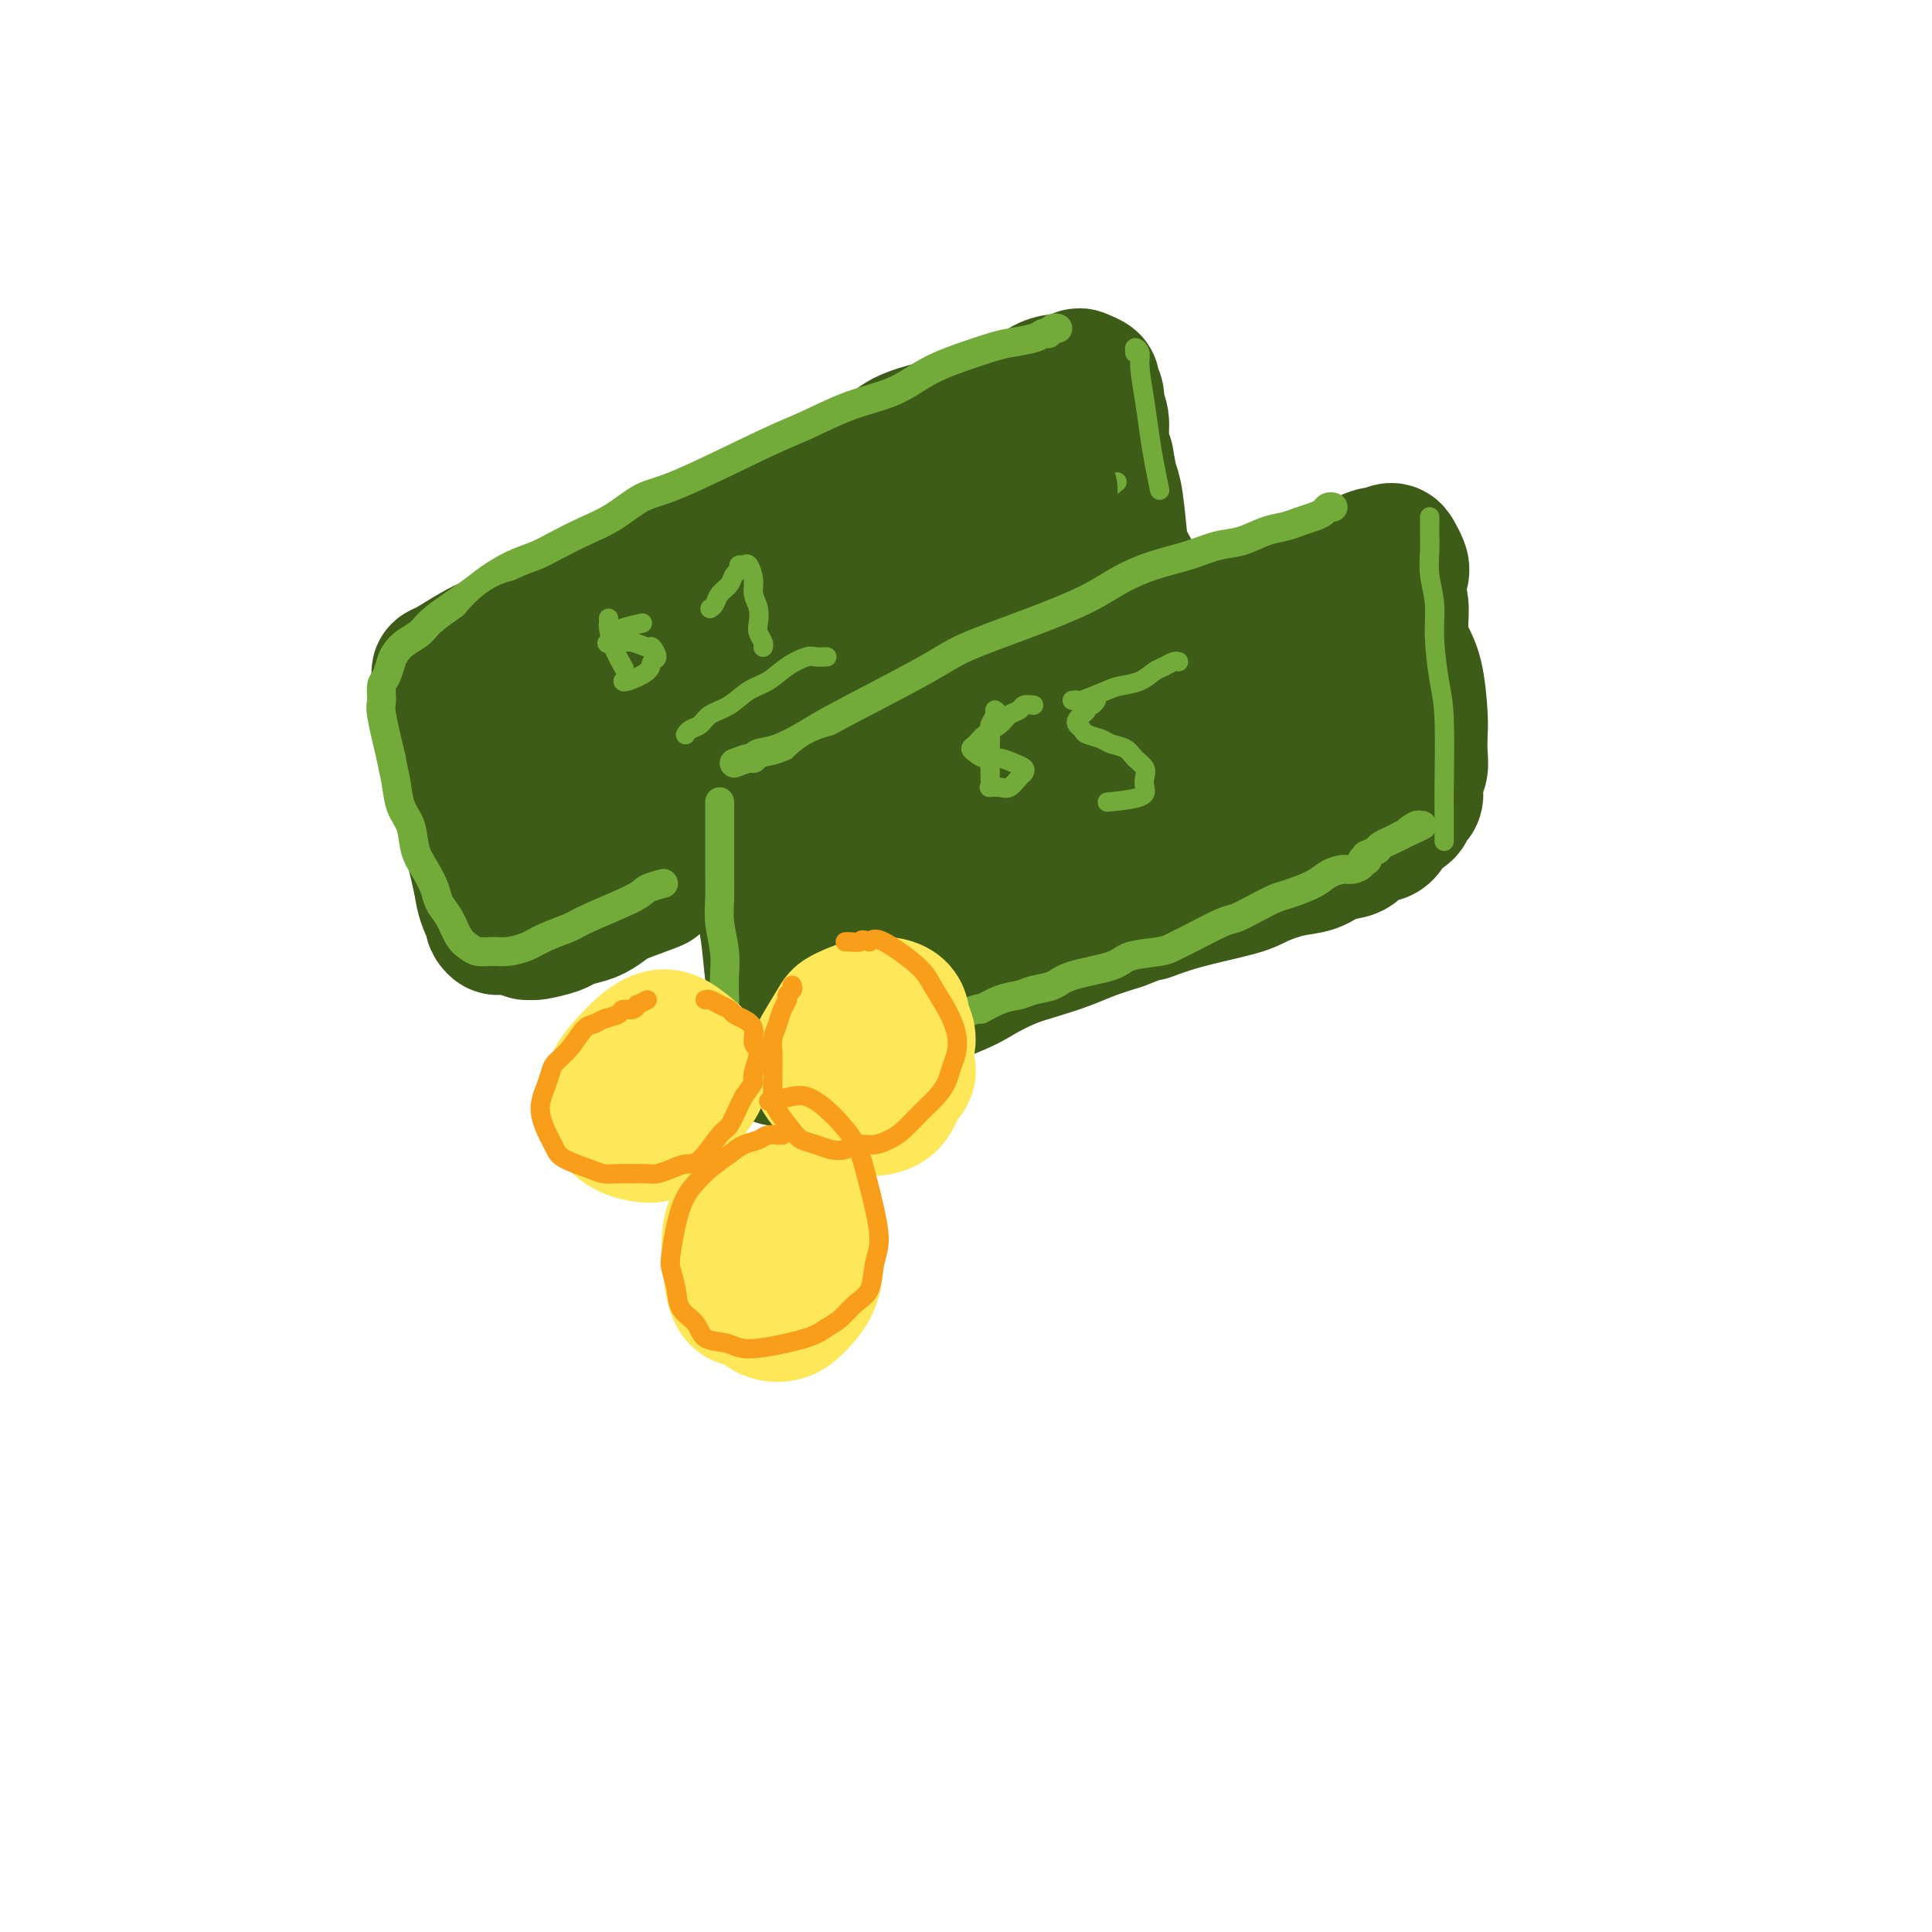 <svg viewBox='0 0 400 400' version='1.1' xmlns='http://www.w3.org/2000/svg' xmlns:xlink='http://www.w3.org/1999/xlink'><g fill='none' stroke='#3D5C18' stroke-width='28' stroke-linecap='round' stroke-linejoin='round'><path d='M94,147c0.032,0.013 0.064,0.026 0,0c-0.064,-0.026 -0.225,-0.092 0,0c0.225,0.092 0.834,0.340 1,1c0.166,0.660 -0.112,1.732 0,3c0.112,1.268 0.612,2.734 1,4c0.388,1.266 0.664,2.334 1,4c0.336,1.666 0.734,3.931 1,6c0.266,2.069 0.401,3.942 1,6c0.599,2.058 1.663,4.302 2,6c0.337,1.698 -0.052,2.852 0,5c0.052,2.148 0.546,5.290 1,7c0.454,1.710 0.869,1.986 1,2c0.131,0.014 -0.020,-0.236 0,0c0.020,0.236 0.212,0.958 0,1c-0.212,0.042 -0.828,-0.595 -1,-1c-0.172,-0.405 0.101,-0.579 0,-1c-0.101,-0.421 -0.576,-1.091 -1,-2c-0.424,-0.909 -0.796,-2.058 -1,-3c-0.204,-0.942 -0.240,-1.677 -1,-5c-0.760,-3.323 -2.245,-9.235 -3,-13c-0.755,-3.765 -0.780,-5.383 -1,-7c-0.220,-1.617 -0.633,-3.234 -1,-5c-0.367,-1.766 -0.686,-3.681 -1,-5c-0.314,-1.319 -0.621,-2.041 -1,-3c-0.379,-0.959 -0.830,-2.153 -1,-3c-0.170,-0.847 -0.058,-1.347 0,-2c0.058,-0.653 0.063,-1.460 0,-2c-0.063,-0.540 -0.192,-0.815 0,-1c0.192,-0.185 0.706,-0.281 2,-1c1.294,-0.719 3.370,-2.063 5,-3c1.630,-0.937 2.815,-1.469 4,-2'/><path d='M102,133c2.596,-1.437 3.588,-1.529 5,-2c1.412,-0.471 3.246,-1.320 5,-2c1.754,-0.680 3.428,-1.190 5,-2c1.572,-0.810 3.042,-1.921 5,-3c1.958,-1.079 4.406,-2.127 6,-3c1.594,-0.873 2.336,-1.570 5,-3c2.664,-1.430 7.250,-3.593 10,-5c2.750,-1.407 3.664,-2.056 5,-3c1.336,-0.944 3.093,-2.181 5,-3c1.907,-0.819 3.963,-1.220 6,-2c2.037,-0.780 4.053,-1.941 6,-3c1.947,-1.059 3.823,-2.017 6,-3c2.177,-0.983 4.654,-1.992 7,-3c2.346,-1.008 4.559,-2.014 6,-3c1.441,-0.986 2.108,-1.951 5,-3c2.892,-1.049 8.009,-2.182 11,-3c2.991,-0.818 3.855,-1.319 5,-2c1.145,-0.681 2.572,-1.540 4,-2c1.428,-0.460 2.859,-0.519 4,-1c1.141,-0.481 1.992,-1.384 3,-2c1.008,-0.616 2.173,-0.947 3,-1c0.827,-0.053 1.317,0.170 2,0c0.683,-0.170 1.560,-0.733 2,-1c0.440,-0.267 0.442,-0.238 1,0c0.558,0.238 1.670,0.685 2,1c0.330,0.315 -0.123,0.499 0,1c0.123,0.501 0.820,1.319 1,2c0.180,0.681 -0.158,1.224 0,2c0.158,0.776 0.812,1.786 1,3c0.188,1.214 -0.089,2.633 0,4c0.089,1.367 0.545,2.684 1,4'/><path d='M229,95c0.644,3.502 0.754,4.256 1,5c0.246,0.744 0.628,1.476 1,4c0.372,2.524 0.733,6.838 1,9c0.267,2.162 0.439,2.173 1,3c0.561,0.827 1.512,2.471 2,4c0.488,1.529 0.512,2.943 1,4c0.488,1.057 1.438,1.758 2,3c0.562,1.242 0.736,3.024 1,4c0.264,0.976 0.619,1.147 1,2c0.381,0.853 0.790,2.390 1,3c0.210,0.610 0.223,0.295 0,1c-0.223,0.705 -0.681,2.429 -1,3c-0.319,0.571 -0.500,-0.013 -1,0c-0.500,0.013 -1.321,0.622 -2,1c-0.679,0.378 -1.217,0.524 -2,1c-0.783,0.476 -1.810,1.280 -3,2c-1.190,0.720 -2.541,1.355 -4,2c-1.459,0.645 -3.024,1.300 -5,2c-1.976,0.700 -4.361,1.446 -6,2c-1.639,0.554 -2.531,0.916 -6,2c-3.469,1.084 -9.514,2.890 -13,4c-3.486,1.110 -4.412,1.522 -6,2c-1.588,0.478 -3.837,1.020 -6,2c-2.163,0.980 -4.238,2.399 -6,3c-1.762,0.601 -3.210,0.385 -5,1c-1.790,0.615 -3.921,2.063 -6,3c-2.079,0.937 -4.104,1.364 -6,2c-1.896,0.636 -3.663,1.480 -5,2c-1.337,0.520 -2.245,0.717 -5,2c-2.755,1.283 -7.359,3.652 -10,5c-2.641,1.348 -3.321,1.674 -4,2'/><path d='M139,180c-16.282,6.771 -6.487,3.698 -4,3c2.487,-0.698 -2.335,0.979 -5,2c-2.665,1.021 -3.173,1.387 -4,2c-0.827,0.613 -1.973,1.475 -3,2c-1.027,0.525 -1.934,0.715 -3,1c-1.066,0.285 -2.289,0.666 -3,1c-0.711,0.334 -0.908,0.623 -2,1c-1.092,0.377 -3.077,0.844 -4,1c-0.923,0.156 -0.783,0.001 -1,0c-0.217,-0.001 -0.790,0.152 -1,0c-0.210,-0.152 -0.057,-0.609 0,-1c0.057,-0.391 0.019,-0.716 0,-1c-0.019,-0.284 -0.019,-0.528 0,-1c0.019,-0.472 0.058,-1.171 0,-2c-0.058,-0.829 -0.212,-1.789 0,-3c0.212,-1.211 0.789,-2.673 1,-5c0.211,-2.327 0.057,-5.520 0,-8c-0.057,-2.480 -0.018,-4.249 0,-6c0.018,-1.751 0.016,-3.485 0,-5c-0.016,-1.515 -0.047,-2.810 0,-4c0.047,-1.190 0.171,-2.277 0,-3c-0.171,-0.723 -0.636,-1.084 -1,-1c-0.364,0.084 -0.625,0.614 -1,1c-0.375,0.386 -0.862,0.628 -1,1c-0.138,0.372 0.075,0.874 0,1c-0.075,0.126 -0.436,-0.122 0,-1c0.436,-0.878 1.669,-2.384 3,-4c1.331,-1.616 2.759,-3.340 4,-5c1.241,-1.660 2.296,-3.255 4,-5c1.704,-1.745 4.058,-3.642 6,-5c1.942,-1.358 3.471,-2.179 5,-3'/><path d='M129,133c4.559,-3.805 4.957,-2.317 6,-2c1.043,0.317 2.731,-0.536 4,-1c1.269,-0.464 2.118,-0.538 4,-1c1.882,-0.462 4.795,-1.313 7,-2c2.205,-0.687 3.701,-1.212 5,-2c1.299,-0.788 2.399,-1.841 4,-3c1.601,-1.159 3.702,-2.426 6,-4c2.298,-1.574 4.791,-3.457 7,-5c2.209,-1.543 4.132,-2.747 6,-4c1.868,-1.253 3.681,-2.556 6,-4c2.319,-1.444 5.146,-3.028 7,-4c1.854,-0.972 2.736,-1.330 5,-2c2.264,-0.670 5.911,-1.652 8,-2c2.089,-0.348 2.618,-0.063 3,0c0.382,0.063 0.615,-0.097 1,0c0.385,0.097 0.922,0.449 1,1c0.078,0.551 -0.303,1.300 -1,2c-0.697,0.700 -1.710,1.350 -3,2c-1.290,0.650 -2.857,1.298 -4,2c-1.143,0.702 -1.862,1.458 -7,5c-5.138,3.542 -14.696,9.872 -21,14c-6.304,4.128 -9.355,6.056 -13,9c-3.645,2.944 -7.883,6.904 -12,10c-4.117,3.096 -8.114,5.329 -12,8c-3.886,2.671 -7.661,5.780 -11,8c-3.339,2.220 -6.243,3.552 -9,5c-2.757,1.448 -5.366,3.012 -7,4c-1.634,0.988 -2.294,1.399 -3,2c-0.706,0.601 -1.459,1.393 0,0c1.459,-1.393 5.131,-4.969 9,-8c3.869,-3.031 7.934,-5.515 12,-8'/><path d='M127,153c6.115,-4.285 10.901,-6.996 16,-10c5.099,-3.004 10.510,-6.300 16,-9c5.490,-2.700 11.058,-4.804 16,-7c4.942,-2.196 9.259,-4.485 13,-6c3.741,-1.515 6.907,-2.257 10,-3c3.093,-0.743 6.115,-1.486 8,-2c1.885,-0.514 2.635,-0.800 4,-1c1.365,-0.200 3.346,-0.313 4,0c0.654,0.313 -0.020,1.052 -1,2c-0.980,0.948 -2.266,2.106 -4,3c-1.734,0.894 -3.914,1.523 -7,3c-3.086,1.477 -7.077,3.803 -11,6c-3.923,2.197 -7.779,4.267 -12,7c-4.221,2.733 -8.808,6.130 -13,9c-4.192,2.870 -7.990,5.214 -11,7c-3.010,1.786 -5.230,3.013 -7,4c-1.770,0.987 -3.088,1.734 -2,1c1.088,-0.734 4.582,-2.949 10,-6c5.418,-3.051 12.759,-6.936 19,-10c6.241,-3.064 11.380,-5.305 16,-7c4.620,-1.695 8.719,-2.845 12,-4c3.281,-1.155 5.744,-2.315 8,-3c2.256,-0.685 4.304,-0.894 5,-1c0.696,-0.106 0.039,-0.109 0,0c-0.039,0.109 0.541,0.332 -4,3c-4.541,2.668 -14.202,7.782 -20,11c-5.798,3.218 -7.733,4.539 -10,6c-2.267,1.461 -4.865,3.062 -6,4c-1.135,0.938 -0.805,1.214 0,1c0.805,-0.214 2.087,-0.918 4,-2c1.913,-1.082 4.456,-2.541 7,-4'/><path d='M187,145c3.565,-1.624 6.979,-3.183 10,-5c3.021,-1.817 5.650,-3.891 8,-5c2.350,-1.109 4.423,-1.253 6,-2c1.577,-0.747 2.660,-2.097 3,-2c0.340,0.097 -0.062,1.642 -1,3c-0.938,1.358 -2.411,2.531 -3,3c-0.589,0.469 -0.295,0.235 0,0'/><path d='M158,177c-0.000,0.045 -0.001,0.090 0,0c0.001,-0.090 0.003,-0.314 0,0c-0.003,0.314 -0.012,1.166 0,2c0.012,0.834 0.046,1.651 0,3c-0.046,1.349 -0.170,3.232 0,5c0.170,1.768 0.634,3.422 1,6c0.366,2.578 0.634,6.081 1,9c0.366,2.919 0.830,5.255 1,7c0.170,1.745 0.045,2.898 0,4c-0.045,1.102 -0.012,2.151 0,3c0.012,0.849 0.002,1.496 0,2c-0.002,0.504 0.002,0.863 0,1c-0.002,0.137 -0.012,0.052 0,0c0.012,-0.052 0.046,-0.070 0,0c-0.046,0.070 -0.172,0.227 0,0c0.172,-0.227 0.640,-0.837 1,-1c0.360,-0.163 0.611,0.121 1,0c0.389,-0.121 0.917,-0.648 2,-1c1.083,-0.352 2.723,-0.527 4,-1c1.277,-0.473 2.191,-1.242 4,-2c1.809,-0.758 4.513,-1.505 6,-2c1.487,-0.495 1.757,-0.737 5,-2c3.243,-1.263 9.458,-3.546 13,-5c3.542,-1.454 4.409,-2.080 6,-3c1.591,-0.920 3.904,-2.133 6,-3c2.096,-0.867 3.974,-1.387 6,-2c2.026,-0.613 4.199,-1.319 6,-2c1.801,-0.681 3.229,-1.337 5,-2c1.771,-0.663 3.886,-1.331 6,-2'/><path d='M232,191c12.158,-4.705 7.052,-2.469 6,-2c-1.052,0.469 1.951,-0.829 6,-2c4.049,-1.171 9.145,-2.216 12,-3c2.855,-0.784 3.469,-1.308 5,-2c1.531,-0.692 3.981,-1.551 6,-2c2.019,-0.449 3.608,-0.488 5,-1c1.392,-0.512 2.585,-1.497 4,-2c1.415,-0.503 3.050,-0.524 4,-1c0.950,-0.476 1.214,-1.408 2,-2c0.786,-0.592 2.094,-0.845 3,-1c0.906,-0.155 1.409,-0.212 2,-1c0.591,-0.788 1.269,-2.308 2,-3c0.731,-0.692 1.515,-0.556 2,-1c0.485,-0.444 0.670,-1.469 1,-2c0.330,-0.531 0.807,-0.567 1,-1c0.193,-0.433 0.104,-1.264 0,-2c-0.104,-0.736 -0.224,-1.379 0,-2c0.224,-0.621 0.790,-1.222 1,-2c0.210,-0.778 0.064,-1.733 0,-3c-0.064,-1.267 -0.046,-2.848 0,-4c0.046,-1.152 0.119,-1.877 0,-4c-0.119,-2.123 -0.429,-5.646 -1,-8c-0.571,-2.354 -1.403,-3.541 -2,-5c-0.597,-1.459 -0.958,-3.192 -1,-5c-0.042,-1.808 0.234,-3.692 0,-5c-0.234,-1.308 -0.979,-2.040 -1,-3c-0.021,-0.960 0.682,-2.150 1,-3c0.318,-0.850 0.250,-1.362 0,-2c-0.250,-0.638 -0.683,-1.403 -1,-2c-0.317,-0.597 -0.519,-1.028 -1,-1c-0.481,0.028 -1.240,0.514 -2,1'/><path d='M286,115c-1.244,-0.538 -2.355,0.116 -4,1c-1.645,0.884 -3.824,1.999 -6,3c-2.176,1.001 -4.348,1.887 -7,3c-2.652,1.113 -5.785,2.454 -9,4c-3.215,1.546 -6.511,3.298 -10,5c-3.489,1.702 -7.171,3.355 -11,5c-3.829,1.645 -7.804,3.283 -12,5c-4.196,1.717 -8.613,3.514 -12,5c-3.387,1.486 -5.743,2.663 -11,5c-5.257,2.337 -13.416,5.834 -18,8c-4.584,2.166 -5.595,3.000 -7,4c-1.405,1.000 -3.205,2.167 -5,3c-1.795,0.833 -3.584,1.331 -5,2c-1.416,0.669 -2.460,1.510 -3,2c-0.540,0.490 -0.577,0.628 -1,1c-0.423,0.372 -1.232,0.977 -1,1c0.232,0.023 1.505,-0.537 3,-1c1.495,-0.463 3.213,-0.830 6,-2c2.787,-1.170 6.645,-3.143 11,-5c4.355,-1.857 9.207,-3.600 15,-6c5.793,-2.400 12.525,-5.458 19,-8c6.475,-2.542 12.692,-4.567 19,-7c6.308,-2.433 12.706,-5.274 18,-7c5.294,-1.726 9.483,-2.337 13,-3c3.517,-0.663 6.364,-1.376 9,-2c2.636,-0.624 5.063,-1.157 5,-1c-0.063,0.157 -2.616,1.003 -5,2c-2.384,0.997 -4.598,2.143 -8,4c-3.402,1.857 -7.993,4.423 -13,7c-5.007,2.577 -10.431,5.165 -16,8c-5.569,2.835 -11.285,5.918 -17,9'/><path d='M223,160c-11.737,6.214 -11.578,6.748 -15,9c-3.422,2.252 -10.424,6.220 -15,9c-4.576,2.780 -6.726,4.371 -10,6c-3.274,1.629 -7.671,3.295 -9,3c-1.329,-0.295 0.409,-2.549 3,-5c2.591,-2.451 6.033,-5.097 11,-8c4.967,-2.903 11.457,-6.063 18,-9c6.543,-2.937 13.138,-5.652 20,-8c6.862,-2.348 13.989,-4.328 20,-6c6.011,-1.672 10.904,-3.036 15,-4c4.096,-0.964 7.394,-1.528 10,-2c2.606,-0.472 4.521,-0.854 6,-1c1.479,-0.146 2.521,-0.058 1,1c-1.521,1.058 -5.605,3.086 -10,5c-4.395,1.914 -9.099,3.714 -15,6c-5.901,2.286 -12.997,5.057 -20,8c-7.003,2.943 -13.912,6.058 -20,9c-6.088,2.942 -11.356,5.710 -16,8c-4.644,2.290 -8.664,4.101 -11,5c-2.336,0.899 -2.987,0.888 -4,1c-1.013,0.112 -2.388,0.349 4,-2c6.388,-2.349 20.539,-7.284 30,-10c9.461,-2.716 14.230,-3.215 20,-4c5.770,-0.785 12.539,-1.858 18,-3c5.461,-1.142 9.614,-2.353 13,-3c3.386,-0.647 6.006,-0.729 8,-1c1.994,-0.271 3.363,-0.730 4,-1c0.637,-0.270 0.542,-0.351 0,0c-0.542,0.351 -1.530,1.133 -4,2c-2.470,0.867 -6.420,1.819 -11,3c-4.580,1.181 -9.790,2.590 -15,4'/><path d='M249,172c-10.903,3.111 -23.159,6.389 -30,8c-6.841,1.611 -8.266,1.556 -10,2c-1.734,0.444 -3.777,1.387 -5,2c-1.223,0.613 -1.627,0.896 -1,1c0.627,0.104 2.284,0.028 5,0c2.716,-0.028 6.490,-0.008 8,0c1.510,0.008 0.755,0.004 0,0'/></g>
<g fill='none' stroke='#73AB3A' stroke-width='6' stroke-linecap='round' stroke-linejoin='round'><path d='M149,166c-0.001,1.130 -0.001,2.260 0,4c0.001,1.740 0.004,4.089 0,6c-0.004,1.911 -0.015,3.385 0,5c0.015,1.615 0.057,3.370 0,5c-0.057,1.630 -0.211,3.134 0,5c0.211,1.866 0.788,4.093 1,6c0.212,1.907 0.061,3.495 0,5c-0.061,1.505 -0.032,2.926 0,4c0.032,1.074 0.065,1.802 0,3c-0.065,1.198 -0.229,2.865 0,4c0.229,1.135 0.849,1.739 1,3c0.151,1.261 -0.168,3.179 0,4c0.168,0.821 0.823,0.546 1,1c0.177,0.454 -0.122,1.638 0,2c0.122,0.362 0.666,-0.099 1,0c0.334,0.099 0.458,0.759 1,1c0.542,0.241 1.503,0.062 2,0c0.497,-0.062 0.531,-0.006 1,0c0.469,0.006 1.374,-0.039 2,0c0.626,0.039 0.971,0.161 2,0c1.029,-0.161 2.740,-0.605 4,-1c1.260,-0.395 2.069,-0.740 3,-1c0.931,-0.260 1.984,-0.436 3,-1c1.016,-0.564 1.994,-1.517 3,-2c1.006,-0.483 2.041,-0.496 3,-1c0.959,-0.504 1.843,-1.500 3,-2c1.157,-0.500 2.589,-0.505 4,-1c1.411,-0.495 2.803,-1.479 4,-2c1.197,-0.521 2.199,-0.577 4,-1c1.801,-0.423 4.400,-1.211 7,-2'/><path d='M199,210c5.979,-2.129 3.927,-0.951 4,-1c0.073,-0.049 2.272,-1.326 4,-2c1.728,-0.674 2.984,-0.747 4,-1c1.016,-0.253 1.791,-0.687 3,-1c1.209,-0.313 2.852,-0.504 4,-1c1.148,-0.496 1.801,-1.298 4,-2c2.199,-0.702 5.944,-1.303 8,-2c2.056,-0.697 2.424,-1.490 4,-2c1.576,-0.510 4.360,-0.738 6,-1c1.640,-0.262 2.136,-0.559 3,-1c0.864,-0.441 2.097,-1.025 4,-2c1.903,-0.975 4.474,-2.340 6,-3c1.526,-0.660 2.005,-0.613 3,-1c0.995,-0.387 2.506,-1.206 4,-2c1.494,-0.794 2.970,-1.562 4,-2c1.030,-0.438 1.612,-0.548 3,-1c1.388,-0.452 3.581,-1.248 5,-2c1.419,-0.752 2.064,-1.459 3,-2c0.936,-0.541 2.164,-0.916 3,-1c0.836,-0.084 1.282,0.122 2,0c0.718,-0.122 1.710,-0.573 2,-1c0.290,-0.427 -0.120,-0.831 0,-1c0.120,-0.169 0.772,-0.102 1,0c0.228,0.102 0.032,0.238 0,0c-0.032,-0.238 0.099,-0.851 0,-1c-0.099,-0.149 -0.427,0.167 0,0c0.427,-0.167 1.609,-0.818 2,-1c0.391,-0.182 -0.009,0.106 0,0c0.009,-0.106 0.425,-0.605 1,-1c0.575,-0.395 1.307,-0.684 2,-1c0.693,-0.316 1.346,-0.658 2,-1'/><path d='M290,173c7.678,-3.724 3.374,-1.534 2,-1c-1.374,0.534 0.181,-0.589 1,-1c0.819,-0.411 0.900,-0.110 1,0c0.100,0.110 0.219,0.030 0,0c-0.219,-0.030 -0.777,-0.008 -1,0c-0.223,0.008 -0.112,0.004 0,0'/><path d='M152,158c1.164,-0.450 2.328,-0.901 3,-1c0.672,-0.099 0.853,0.152 1,0c0.147,-0.152 0.261,-0.708 1,-1c0.739,-0.292 2.101,-0.320 4,-1c1.899,-0.680 4.333,-2.011 6,-3c1.667,-0.989 2.566,-1.636 7,-4c4.434,-2.364 12.403,-6.446 17,-9c4.597,-2.554 5.823,-3.580 9,-5c3.177,-1.420 8.305,-3.234 13,-5c4.695,-1.766 8.958,-3.485 12,-5c3.042,-1.515 4.865,-2.824 7,-4c2.135,-1.176 4.584,-2.217 7,-3c2.416,-0.783 4.800,-1.309 7,-2c2.200,-0.691 4.216,-1.547 6,-2c1.784,-0.453 3.335,-0.503 5,-1c1.665,-0.497 3.444,-1.442 5,-2c1.556,-0.558 2.889,-0.728 4,-1c1.111,-0.272 2.000,-0.647 3,-1c1.000,-0.353 2.110,-0.683 3,-1c0.890,-0.317 1.558,-0.621 2,-1c0.442,-0.379 0.657,-0.833 1,-1c0.343,-0.167 0.812,-0.048 1,0c0.188,0.048 0.094,0.024 0,0'/><path d='M219,68c-0.303,-0.112 -0.606,-0.223 -1,0c-0.394,0.223 -0.878,0.781 -1,1c-0.122,0.219 0.118,0.099 0,0c-0.118,-0.099 -0.595,-0.179 -1,0c-0.405,0.179 -0.739,0.616 -2,1c-1.261,0.384 -3.450,0.715 -5,1c-1.550,0.285 -2.462,0.525 -4,1c-1.538,0.475 -3.701,1.184 -6,2c-2.299,0.816 -4.732,1.739 -7,3c-2.268,1.261 -4.370,2.860 -7,4c-2.630,1.140 -5.787,1.823 -9,3c-3.213,1.177 -6.483,2.850 -9,4c-2.517,1.150 -4.282,1.777 -9,4c-4.718,2.223 -12.390,6.041 -17,8c-4.610,1.959 -6.157,2.058 -8,3c-1.843,0.942 -3.983,2.727 -6,4c-2.017,1.273 -3.912,2.035 -6,3c-2.088,0.965 -4.368,2.132 -6,3c-1.632,0.868 -2.615,1.436 -4,2c-1.385,0.564 -3.171,1.124 -5,2c-1.829,0.876 -3.701,2.069 -5,3c-1.299,0.931 -2.025,1.601 -4,3c-1.975,1.399 -5.198,3.529 -7,5c-1.802,1.471 -2.184,2.285 -3,3c-0.816,0.715 -2.065,1.331 -3,2c-0.935,0.669 -1.557,1.391 -2,2c-0.443,0.609 -0.709,1.106 -1,2c-0.291,0.894 -0.608,2.184 -1,3c-0.392,0.816 -0.858,1.157 -1,2c-0.142,0.843 0.039,2.189 0,3c-0.039,0.811 -0.297,1.089 0,3c0.297,1.911 1.148,5.456 2,9'/><path d='M81,157c0.505,2.732 0.768,3.563 1,5c0.232,1.437 0.433,3.480 1,5c0.567,1.520 1.499,2.518 2,4c0.501,1.482 0.571,3.448 1,5c0.429,1.552 1.217,2.688 2,4c0.783,1.312 1.561,2.799 2,4c0.439,1.201 0.539,2.115 1,3c0.461,0.885 1.281,1.739 2,3c0.719,1.261 1.335,2.927 2,4c0.665,1.073 1.378,1.553 2,2c0.622,0.447 1.154,0.860 2,1c0.846,0.140 2.005,0.007 3,0c0.995,-0.007 1.824,0.113 3,0c1.176,-0.113 2.697,-0.460 4,-1c1.303,-0.540 2.388,-1.272 4,-2c1.612,-0.728 3.749,-1.453 5,-2c1.251,-0.547 1.614,-0.917 4,-2c2.386,-1.083 6.794,-2.878 9,-4c2.206,-1.122 2.209,-1.571 3,-2c0.791,-0.429 2.369,-0.837 3,-1c0.631,-0.163 0.316,-0.082 0,0'/></g>
<g fill='none' stroke='#73AB3A' stroke-width='4' stroke-linecap='round' stroke-linejoin='round'><path d='M236,74c-0.431,-0.458 -0.862,-0.916 -1,-1c-0.138,-0.084 0.019,0.204 0,0c-0.019,-0.204 -0.212,-0.902 0,-1c0.212,-0.098 0.830,0.404 1,1c0.170,0.596 -0.108,1.285 0,3c0.108,1.715 0.604,4.457 1,7c0.396,2.543 0.694,4.888 1,7c0.306,2.112 0.621,3.992 1,6c0.379,2.008 0.823,4.145 1,5c0.177,0.855 0.089,0.427 0,0'/><path d='M296,107c0.000,0.441 0.000,0.882 0,1c-0.000,0.118 -0.001,-0.088 0,0c0.001,0.088 0.004,0.468 0,1c-0.004,0.532 -0.016,1.215 0,2c0.016,0.785 0.060,1.672 0,3c-0.060,1.328 -0.222,3.097 0,5c0.222,1.903 0.830,3.939 1,6c0.170,2.061 -0.098,4.147 0,7c0.098,2.853 0.562,6.473 1,9c0.438,2.527 0.849,3.961 1,8c0.151,4.039 0.040,10.683 0,14c-0.040,3.317 -0.011,3.306 0,4c0.011,0.694 0.003,2.093 0,3c-0.003,0.907 -0.001,1.321 0,2c0.001,0.679 0.000,1.623 0,2c-0.000,0.377 -0.000,0.189 0,0'/><path d='M97,139c-0.067,0.024 -0.134,0.048 0,0c0.134,-0.048 0.468,-0.168 0,0c-0.468,0.168 -1.737,0.622 -2,1c-0.263,0.378 0.482,0.678 0,1c-0.482,0.322 -2.190,0.665 -3,1c-0.810,0.335 -0.724,0.663 -1,1c-0.276,0.337 -0.916,0.682 -1,1c-0.084,0.318 0.388,0.609 1,1c0.612,0.391 1.366,0.881 2,1c0.634,0.119 1.149,-0.132 2,0c0.851,0.132 2.040,0.648 3,1c0.960,0.352 1.693,0.539 2,1c0.307,0.461 0.187,1.195 0,2c-0.187,0.805 -0.442,1.680 -1,2c-0.558,0.320 -1.419,0.086 -2,0c-0.581,-0.086 -0.880,-0.025 -1,0c-0.120,0.025 -0.060,0.012 0,0'/><path d='M91,140c-0.551,-0.094 -1.101,-0.189 -1,0c0.101,0.189 0.854,0.660 1,1c0.146,0.340 -0.314,0.547 0,1c0.314,0.453 1.404,1.152 2,2c0.596,0.848 0.699,1.844 1,3c0.301,1.156 0.800,2.473 1,3c0.200,0.527 0.100,0.263 0,0'/><path d='M110,142c-0.081,-0.355 -0.163,-0.710 0,-1c0.163,-0.290 0.569,-0.515 1,-1c0.431,-0.485 0.885,-1.229 1,-2c0.115,-0.771 -0.109,-1.571 0,-2c0.109,-0.429 0.550,-0.489 1,-1c0.450,-0.511 0.908,-1.472 1,-2c0.092,-0.528 -0.183,-0.623 0,-1c0.183,-0.377 0.824,-1.035 1,-1c0.176,0.035 -0.111,0.763 0,1c0.111,0.237 0.621,-0.019 1,1c0.379,1.019 0.627,3.311 1,5c0.373,1.689 0.869,2.774 1,4c0.131,1.226 -0.105,2.594 0,4c0.105,1.406 0.550,2.849 1,4c0.450,1.151 0.905,2.011 1,3c0.095,0.989 -0.171,2.108 0,3c0.171,0.892 0.778,1.559 1,2c0.222,0.441 0.060,0.657 0,1c-0.060,0.343 -0.017,0.812 0,1c0.017,0.188 0.009,0.094 0,0'/><path d='M111,167c1.024,-0.774 2.049,-1.548 3,-2c0.951,-0.452 1.830,-0.583 3,-1c1.170,-0.417 2.633,-1.121 4,-2c1.367,-0.879 2.640,-1.935 4,-3c1.360,-1.065 2.808,-2.141 4,-3c1.192,-0.859 2.129,-1.500 3,-2c0.871,-0.500 1.678,-0.857 2,-1c0.322,-0.143 0.161,-0.071 0,0'/><path d='M196,89c0.200,0.016 0.401,0.032 0,0c-0.401,-0.032 -1.403,-0.111 -2,0c-0.597,0.111 -0.787,0.412 -1,1c-0.213,0.588 -0.447,1.463 -1,2c-0.553,0.537 -1.426,0.735 -2,1c-0.574,0.265 -0.851,0.596 -1,1c-0.149,0.404 -0.170,0.881 0,1c0.170,0.119 0.531,-0.119 1,0c0.469,0.119 1.047,0.595 2,1c0.953,0.405 2.282,0.738 3,1c0.718,0.262 0.826,0.452 1,1c0.174,0.548 0.414,1.453 0,2c-0.414,0.547 -1.482,0.734 -2,1c-0.518,0.266 -0.486,0.610 -1,1c-0.514,0.390 -1.576,0.826 -2,1c-0.424,0.174 -0.212,0.087 0,0'/><path d='M191,92c-0.008,0.777 -0.016,1.553 0,2c0.016,0.447 0.056,0.563 0,1c-0.056,0.437 -0.207,1.195 0,2c0.207,0.805 0.774,1.659 1,2c0.226,0.341 0.113,0.171 0,0'/><path d='M206,95c0.478,0.065 0.957,0.130 1,0c0.043,-0.130 -0.349,-0.453 0,-1c0.349,-0.547 1.437,-1.316 2,-2c0.563,-0.684 0.599,-1.283 1,-2c0.401,-0.717 1.165,-1.552 2,-2c0.835,-0.448 1.739,-0.510 2,-1c0.261,-0.490 -0.123,-1.408 0,-2c0.123,-0.592 0.751,-0.858 1,-1c0.249,-0.142 0.118,-0.158 0,0c-0.118,0.158 -0.224,0.492 0,1c0.224,0.508 0.777,1.189 1,2c0.223,0.811 0.116,1.751 0,3c-0.116,1.249 -0.241,2.807 0,4c0.241,1.193 0.849,2.022 1,3c0.151,0.978 -0.156,2.105 0,3c0.156,0.895 0.774,1.560 1,2c0.226,0.440 0.061,0.657 0,1c-0.061,0.343 -0.017,0.812 0,1c0.017,0.188 0.009,0.094 0,0'/><path d='M207,114c1.105,-0.248 2.209,-0.495 3,-1c0.791,-0.505 1.267,-1.267 2,-2c0.733,-0.733 1.723,-1.436 3,-2c1.277,-0.564 2.839,-0.988 5,-2c2.161,-1.012 4.919,-2.611 7,-4c2.081,-1.389 3.483,-2.566 4,-3c0.517,-0.434 0.148,-0.124 0,0c-0.148,0.124 -0.074,0.062 0,0'/><path d='M170,163c-0.633,0.477 -1.267,0.954 -2,1c-0.733,0.046 -1.567,-0.337 -2,0c-0.433,0.337 -0.465,1.396 -1,2c-0.535,0.604 -1.575,0.753 -2,1c-0.425,0.247 -0.237,0.590 0,1c0.237,0.410 0.523,0.886 1,1c0.477,0.114 1.145,-0.134 2,0c0.855,0.134 1.897,0.652 3,1c1.103,0.348 2.265,0.528 3,1c0.735,0.472 1.042,1.238 1,2c-0.042,0.762 -0.432,1.521 -1,2c-0.568,0.479 -1.315,0.678 -2,1c-0.685,0.322 -1.307,0.767 -2,1c-0.693,0.233 -1.456,0.255 -2,0c-0.544,-0.255 -0.870,-0.787 -1,-1c-0.130,-0.213 -0.065,-0.106 0,0'/><path d='M164,164c-0.399,0.040 -0.797,0.080 -1,0c-0.203,-0.080 -0.209,-0.280 0,0c0.209,0.280 0.634,1.042 1,2c0.366,0.958 0.673,2.113 1,3c0.327,0.887 0.675,1.506 1,3c0.325,1.494 0.626,3.864 1,5c0.374,1.136 0.821,1.039 1,1c0.179,-0.039 0.089,-0.019 0,0'/><path d='M189,164c0.088,-0.090 0.175,-0.179 0,0c-0.175,0.179 -0.613,0.627 -1,1c-0.387,0.373 -0.723,0.673 -1,1c-0.277,0.327 -0.494,0.683 -1,1c-0.506,0.317 -1.303,0.596 -2,1c-0.697,0.404 -1.296,0.933 -2,1c-0.704,0.067 -1.513,-0.329 -2,0c-0.487,0.329 -0.652,1.383 -1,2c-0.348,0.617 -0.879,0.796 -1,1c-0.121,0.204 0.166,0.433 0,1c-0.166,0.567 -0.787,1.472 -1,2c-0.213,0.528 -0.017,0.678 0,1c0.017,0.322 -0.143,0.814 0,1c0.143,0.186 0.591,0.064 1,0c0.409,-0.064 0.779,-0.072 1,0c0.221,0.072 0.294,0.222 1,0c0.706,-0.222 2.045,-0.818 3,-1c0.955,-0.182 1.528,0.048 2,0c0.472,-0.048 0.845,-0.375 2,0c1.155,0.375 3.091,1.451 4,2c0.909,0.549 0.790,0.570 1,1c0.210,0.430 0.749,1.270 1,2c0.251,0.730 0.215,1.351 0,2c-0.215,0.649 -0.609,1.325 -1,2c-0.391,0.675 -0.778,1.347 -1,2c-0.222,0.653 -0.278,1.285 -1,2c-0.722,0.715 -2.110,1.512 -3,2c-0.890,0.488 -1.283,0.667 -3,1c-1.717,0.333 -4.759,0.821 -6,1c-1.241,0.179 -0.680,0.048 -1,0c-0.320,-0.048 -1.520,-0.014 -2,0c-0.480,0.014 -0.240,0.007 0,0'/></g>
<g fill='none' stroke='#3D5C18' stroke-width='28' stroke-linecap='round' stroke-linejoin='round'><path d='M190,166c-0.361,0.024 -0.723,0.048 -1,0c-0.277,-0.048 -0.470,-0.167 -1,0c-0.530,0.167 -1.397,0.620 -2,1c-0.603,0.380 -0.943,0.688 -2,1c-1.057,0.312 -2.830,0.627 -4,1c-1.170,0.373 -1.737,0.804 -3,1c-1.263,0.196 -3.221,0.157 -4,0c-0.779,-0.157 -0.378,-0.431 0,-1c0.378,-0.569 0.732,-1.431 1,-2c0.268,-0.569 0.451,-0.844 1,-1c0.549,-0.156 1.466,-0.194 2,0c0.534,0.194 0.687,0.619 1,1c0.313,0.381 0.788,0.716 1,1c0.212,0.284 0.162,0.515 0,1c-0.162,0.485 -0.436,1.222 -1,2c-0.564,0.778 -1.419,1.596 -2,2c-0.581,0.404 -0.888,0.394 -1,0c-0.112,-0.394 -0.029,-1.172 0,-2c0.029,-0.828 0.004,-1.707 0,-2c-0.004,-0.293 0.014,-0.000 0,0c-0.014,0.000 -0.060,-0.292 0,0c0.060,0.292 0.226,1.167 0,2c-0.226,0.833 -0.842,1.622 -1,2c-0.158,0.378 0.143,0.343 0,1c-0.143,0.657 -0.730,2.004 -1,3c-0.270,0.996 -0.223,1.640 0,2c0.223,0.360 0.623,0.436 1,1c0.377,0.564 0.730,1.615 1,2c0.270,0.385 0.457,0.104 1,0c0.543,-0.104 1.441,-0.030 2,0c0.559,0.030 0.780,0.015 1,0'/><path d='M179,182c1.324,0.709 1.634,-0.018 2,0c0.366,0.018 0.788,0.781 1,2c0.212,1.219 0.214,2.895 0,4c-0.214,1.105 -0.643,1.639 -1,2c-0.357,0.361 -0.641,0.549 -1,1c-0.359,0.451 -0.794,1.166 -1,1c-0.206,-0.166 -0.182,-1.212 0,-2c0.182,-0.788 0.523,-1.319 1,-2c0.477,-0.681 1.091,-1.513 2,-2c0.909,-0.487 2.114,-0.628 3,-1c0.886,-0.372 1.454,-0.976 2,-1c0.546,-0.024 1.070,0.532 1,1c-0.070,0.468 -0.734,0.848 -1,1c-0.266,0.152 -0.133,0.076 0,0'/><path d='M203,95c-0.122,0.332 -0.244,0.664 -1,1c-0.756,0.336 -2.147,0.674 -3,1c-0.853,0.326 -1.170,0.638 -2,1c-0.830,0.362 -2.175,0.774 -3,1c-0.825,0.226 -1.130,0.265 -1,0c0.130,-0.265 0.695,-0.834 1,-1c0.305,-0.166 0.349,0.072 1,0c0.651,-0.072 1.908,-0.454 3,-1c1.092,-0.546 2.019,-1.256 3,-2c0.981,-0.744 2.015,-1.520 3,-2c0.985,-0.480 1.919,-0.662 3,-1c1.081,-0.338 2.309,-0.831 3,-1c0.691,-0.169 0.845,-0.014 1,0c0.155,0.014 0.311,-0.113 0,0c-0.311,0.113 -1.089,0.466 -2,1c-0.911,0.534 -1.954,1.249 -3,2c-1.046,0.751 -2.096,1.537 -3,2c-0.904,0.463 -1.662,0.604 -2,1c-0.338,0.396 -0.256,1.048 0,1c0.256,-0.048 0.685,-0.794 1,-1c0.315,-0.206 0.515,0.130 2,0c1.485,-0.130 4.255,-0.726 6,-1c1.745,-0.274 2.467,-0.227 3,0c0.533,0.227 0.879,0.635 1,1c0.121,0.365 0.017,0.686 0,1c-0.017,0.314 0.052,0.620 0,1c-0.052,0.380 -0.225,0.833 0,1c0.225,0.167 0.848,0.047 1,0c0.152,-0.047 -0.165,-0.023 0,0c0.165,0.023 0.814,0.045 1,0c0.186,-0.045 -0.090,-0.156 0,0c0.090,0.156 0.545,0.578 1,1'/><path d='M217,101c0.683,0.949 0.389,0.821 0,1c-0.389,0.179 -0.875,0.665 -1,1c-0.125,0.335 0.111,0.521 0,1c-0.111,0.479 -0.570,1.253 -1,2c-0.430,0.747 -0.832,1.468 -1,2c-0.168,0.532 -0.100,0.874 0,1c0.100,0.126 0.234,0.034 0,0c-0.234,-0.034 -0.835,-0.012 -1,0c-0.165,0.012 0.106,0.014 0,0c-0.106,-0.014 -0.589,-0.042 -1,0c-0.411,0.042 -0.749,0.156 -1,0c-0.251,-0.156 -0.414,-0.580 -1,-1c-0.586,-0.420 -1.596,-0.834 -2,-1c-0.404,-0.166 -0.202,-0.083 0,0'/><path d='M118,134c-1.075,0.781 -2.150,1.562 -3,2c-0.850,0.438 -1.474,0.534 -2,1c-0.526,0.466 -0.953,1.303 -2,2c-1.047,0.697 -2.714,1.256 -4,2c-1.286,0.744 -2.192,1.674 -3,2c-0.808,0.326 -1.517,0.050 -2,0c-0.483,-0.050 -0.739,0.127 -1,0c-0.261,-0.127 -0.528,-0.556 0,-1c0.528,-0.444 1.851,-0.902 3,-2c1.149,-1.098 2.122,-2.837 3,-4c0.878,-1.163 1.659,-1.750 2,-2c0.341,-0.250 0.241,-0.164 0,0c-0.241,0.164 -0.623,0.407 -1,1c-0.377,0.593 -0.748,1.538 -1,2c-0.252,0.462 -0.387,0.442 -1,1c-0.613,0.558 -1.706,1.695 -2,2c-0.294,0.305 0.211,-0.220 0,0c-0.211,0.220 -1.138,1.186 -1,1c0.138,-0.186 1.342,-1.525 2,-2c0.658,-0.475 0.768,-0.088 1,0c0.232,0.088 0.584,-0.124 1,0c0.416,0.124 0.897,0.585 1,1c0.103,0.415 -0.171,0.783 0,1c0.171,0.217 0.788,0.284 1,1c0.212,0.716 0.019,2.083 0,3c-0.019,0.917 0.135,1.384 0,2c-0.135,0.616 -0.558,1.381 0,2c0.558,0.619 2.098,1.094 3,1c0.902,-0.094 1.166,-0.756 2,-1c0.834,-0.244 2.238,-0.070 3,0c0.762,0.070 0.881,0.035 1,0'/><path d='M118,149c1.623,-0.096 1.179,-0.335 1,0c-0.179,0.335 -0.095,1.243 0,2c0.095,0.757 0.200,1.362 0,2c-0.200,0.638 -0.706,1.310 -1,2c-0.294,0.690 -0.376,1.399 0,2c0.376,0.601 1.211,1.093 2,1c0.789,-0.093 1.533,-0.770 2,-1c0.467,-0.230 0.658,-0.014 1,0c0.342,0.014 0.835,-0.176 1,0c0.165,0.176 0.002,0.716 0,1c-0.002,0.284 0.157,0.311 0,1c-0.157,0.689 -0.630,2.040 -1,3c-0.370,0.960 -0.638,1.528 -1,2c-0.362,0.472 -0.818,0.849 -1,1c-0.182,0.151 -0.091,0.075 0,0'/></g>
<g fill='none' stroke='#73AB3A' stroke-width='4' stroke-linecap='round' stroke-linejoin='round'><path d='M133,129c-1.635,0.370 -3.270,0.741 -4,1c-0.730,0.259 -0.555,0.408 -1,1c-0.445,0.592 -1.510,1.627 -2,2c-0.490,0.373 -0.406,0.084 0,0c0.406,-0.084 1.133,0.037 2,0c0.867,-0.037 1.875,-0.232 3,0c1.125,0.232 2.368,0.891 3,1c0.632,0.109 0.653,-0.331 1,0c0.347,0.331 1.021,1.434 1,2c-0.021,0.566 -0.738,0.597 -1,1c-0.262,0.403 -0.070,1.180 -1,2c-0.930,0.820 -2.981,1.682 -4,2c-1.019,0.318 -1.005,0.091 -1,0c0.005,-0.091 0.003,-0.045 0,0'/><path d='M126,128c0.014,0.399 0.029,0.797 0,1c-0.029,0.203 -0.100,0.209 0,1c0.100,0.791 0.373,2.367 1,4c0.627,1.633 1.608,3.324 2,4c0.392,0.676 0.196,0.338 0,0'/><path d='M147,126c0.364,-0.242 0.729,-0.484 1,-1c0.271,-0.516 0.450,-1.305 1,-2c0.550,-0.695 1.471,-1.296 2,-2c0.529,-0.704 0.666,-1.512 1,-2c0.334,-0.488 0.864,-0.658 1,-1c0.136,-0.342 -0.122,-0.857 0,-1c0.122,-0.143 0.625,0.086 1,0c0.375,-0.086 0.623,-0.486 1,0c0.377,0.486 0.885,1.859 1,3c0.115,1.141 -0.161,2.049 0,3c0.161,0.951 0.761,1.943 1,3c0.239,1.057 0.117,2.178 0,3c-0.117,0.822 -0.227,1.345 0,2c0.227,0.655 0.793,1.444 1,2c0.207,0.556 0.056,0.881 0,1c-0.056,0.119 -0.016,0.034 0,0c0.016,-0.034 0.008,-0.017 0,0'/><path d='M142,152c-0.062,0.096 -0.124,0.193 0,0c0.124,-0.193 0.434,-0.674 1,-1c0.566,-0.326 1.389,-0.495 2,-1c0.611,-0.505 1.008,-1.346 2,-2c0.992,-0.654 2.577,-1.121 4,-2c1.423,-0.879 2.684,-2.169 4,-3c1.316,-0.831 2.686,-1.203 4,-2c1.314,-0.797 2.573,-2.017 4,-3c1.427,-0.983 3.022,-1.727 4,-2c0.978,-0.273 1.340,-0.073 2,0c0.660,0.073 1.617,0.021 2,0c0.383,-0.021 0.191,-0.010 0,0'/><path d='M214,146c-0.782,-0.096 -1.564,-0.192 -2,0c-0.436,0.192 -0.526,0.671 -1,1c-0.474,0.329 -1.333,0.508 -2,1c-0.667,0.492 -1.143,1.297 -2,2c-0.857,0.703 -2.095,1.303 -3,2c-0.905,0.697 -1.477,1.493 -2,2c-0.523,0.507 -0.996,0.727 -1,1c-0.004,0.273 0.462,0.598 1,1c0.538,0.402 1.150,0.882 2,1c0.850,0.118 1.938,-0.124 3,0c1.062,0.124 2.096,0.615 3,1c0.904,0.385 1.676,0.663 2,1c0.324,0.337 0.199,0.731 0,1c-0.199,0.269 -0.470,0.412 -1,1c-0.530,0.588 -1.317,1.622 -2,2c-0.683,0.378 -1.261,0.102 -2,0c-0.739,-0.102 -1.640,-0.029 -2,0c-0.360,0.029 -0.180,0.015 0,0'/><path d='M207,148c-0.453,-0.483 -0.906,-0.966 -1,-1c-0.094,-0.034 0.171,0.380 0,1c-0.171,0.620 -0.778,1.445 -1,2c-0.222,0.555 -0.060,0.839 0,2c0.060,1.161 0.016,3.197 0,5c-0.016,1.803 -0.005,3.372 0,4c0.005,0.628 0.002,0.314 0,0'/><path d='M227,145c-0.303,0.447 -0.607,0.893 -1,1c-0.393,0.107 -0.877,-0.126 -1,0c-0.123,0.126 0.114,0.611 0,1c-0.114,0.389 -0.579,0.682 -1,1c-0.421,0.318 -0.796,0.663 -1,1c-0.204,0.337 -0.236,0.668 0,1c0.236,0.332 0.738,0.666 1,1c0.262,0.334 0.282,0.670 1,1c0.718,0.330 2.133,0.655 3,1c0.867,0.345 1.185,0.711 2,1c0.815,0.289 2.127,0.500 3,1c0.873,0.500 1.308,1.289 2,2c0.692,0.711 1.641,1.343 2,2c0.359,0.657 0.126,1.339 0,2c-0.126,0.661 -0.147,1.301 0,2c0.147,0.699 0.463,1.457 -1,2c-1.463,0.543 -4.704,0.869 -6,1c-1.296,0.131 -0.648,0.065 0,0'/><path d='M222,145c0.444,-0.054 0.888,-0.107 1,0c0.112,0.107 -0.108,0.376 1,0c1.108,-0.376 3.542,-1.396 5,-2c1.458,-0.604 1.938,-0.793 3,-1c1.062,-0.207 2.705,-0.434 4,-1c1.295,-0.566 2.242,-1.472 3,-2c0.758,-0.528 1.327,-0.678 2,-1c0.673,-0.322 1.450,-0.818 2,-1c0.550,-0.182 0.871,-0.052 1,0c0.129,0.052 0.064,0.026 0,0'/></g>
<g fill='none' stroke='#FEE859' stroke-width='28' stroke-linecap='round' stroke-linejoin='round'><path d='M134,230c-1.097,0.749 -2.194,1.498 -3,2c-0.806,0.502 -1.321,0.756 -2,0c-0.679,-0.756 -1.522,-2.521 -2,-4c-0.478,-1.479 -0.592,-2.671 0,-4c0.592,-1.329 1.891,-2.795 3,-4c1.109,-1.205 2.027,-2.150 3,-3c0.973,-0.850 2.001,-1.605 3,-2c0.999,-0.395 1.968,-0.432 3,0c1.032,0.432 2.128,1.331 3,2c0.872,0.669 1.522,1.108 2,2c0.478,0.892 0.785,2.237 1,3c0.215,0.763 0.338,0.943 -1,3c-1.338,2.057 -4.135,5.989 -6,8c-1.865,2.011 -2.796,2.099 -4,2c-1.204,-0.099 -2.682,-0.387 -4,-1c-1.318,-0.613 -2.477,-1.552 -3,-3c-0.523,-1.448 -0.408,-3.407 0,-5c0.408,-1.593 1.111,-2.822 2,-4c0.889,-1.178 1.964,-2.307 3,-3c1.036,-0.693 2.034,-0.951 3,-1c0.966,-0.049 1.900,0.112 3,1c1.100,0.888 2.366,2.503 3,4c0.634,1.497 0.635,2.876 0,4c-0.635,1.124 -1.908,1.992 -3,3c-1.092,1.008 -2.003,2.155 -3,3c-0.997,0.845 -2.080,1.386 -3,1c-0.920,-0.386 -1.677,-1.700 -2,-3c-0.323,-1.300 -0.210,-2.586 0,-4c0.210,-1.414 0.518,-2.958 1,-4c0.482,-1.042 1.138,-1.584 2,-2c0.862,-0.416 1.931,-0.708 3,-1'/><path d='M136,220c0.778,-0.244 0.222,0.644 0,1c-0.222,0.356 -0.111,0.178 0,0'/><path d='M176,225c-0.356,0.011 -0.712,0.022 -1,0c-0.288,-0.022 -0.507,-0.075 -1,0c-0.493,0.075 -1.260,0.280 -2,0c-0.740,-0.280 -1.453,-1.043 -2,-2c-0.547,-0.957 -0.927,-2.107 -1,-3c-0.073,-0.893 0.163,-1.530 1,-3c0.837,-1.470 2.276,-3.772 3,-5c0.724,-1.228 0.734,-1.382 2,-2c1.266,-0.618 3.786,-1.698 6,-2c2.214,-0.302 4.120,0.176 5,1c0.880,0.824 0.735,1.995 1,3c0.265,1.005 0.942,1.843 1,3c0.058,1.157 -0.502,2.633 -1,4c-0.498,1.367 -0.933,2.624 -2,4c-1.067,1.376 -2.764,2.870 -4,4c-1.236,1.130 -2.011,1.896 -3,2c-0.989,0.104 -2.194,-0.452 -3,-1c-0.806,-0.548 -1.215,-1.087 -1,-3c0.215,-1.913 1.055,-5.200 2,-7c0.945,-1.800 1.996,-2.113 3,-2c1.004,0.113 1.962,0.650 3,1c1.038,0.350 2.158,0.511 3,1c0.842,0.489 1.406,1.306 2,2c0.594,0.694 1.217,1.265 1,2c-0.217,0.735 -1.274,1.634 -2,3c-0.726,1.366 -1.120,3.198 -3,4c-1.880,0.802 -5.247,0.574 -7,0c-1.753,-0.574 -1.893,-1.494 -2,-3c-0.107,-1.506 -0.183,-3.598 0,-5c0.183,-1.402 0.624,-2.115 1,-3c0.376,-0.885 0.688,-1.943 1,-3'/><path d='M176,215c0.444,-2.178 1.556,-0.622 2,0c0.444,0.622 0.222,0.311 0,0'/><path d='M160,266c-1.637,0.161 -3.275,0.321 -4,0c-0.725,-0.321 -0.538,-1.125 -1,-2c-0.462,-0.875 -1.574,-1.821 -2,-3c-0.426,-1.179 -0.167,-2.591 0,-4c0.167,-1.409 0.243,-2.815 1,-4c0.757,-1.185 2.196,-2.149 3,-3c0.804,-0.851 0.974,-1.589 2,-2c1.026,-0.411 2.907,-0.495 4,0c1.093,0.495 1.399,1.568 2,2c0.601,0.432 1.497,0.222 2,2c0.503,1.778 0.613,5.544 0,8c-0.613,2.456 -1.948,3.601 -3,5c-1.052,1.399 -1.822,3.053 -3,4c-1.178,0.947 -2.765,1.187 -4,1c-1.235,-0.187 -2.120,-0.803 -3,-2c-0.880,-1.197 -1.757,-2.977 -2,-5c-0.243,-2.023 0.149,-4.289 1,-6c0.851,-1.711 2.162,-2.868 3,-4c0.838,-1.132 1.204,-2.239 3,-2c1.796,0.239 5.022,1.825 7,3c1.978,1.175 2.708,1.940 3,3c0.292,1.060 0.146,2.413 0,4c-0.146,1.587 -0.290,3.406 -1,5c-0.710,1.594 -1.984,2.964 -3,4c-1.016,1.036 -1.773,1.737 -3,2c-1.227,0.263 -2.926,0.087 -4,-1c-1.074,-1.087 -1.525,-3.085 -2,-5c-0.475,-1.915 -0.974,-3.746 0,-6c0.974,-2.254 3.421,-4.930 5,-6c1.579,-1.070 2.289,-0.535 3,0'/><path d='M164,254c1.833,-0.998 2.417,-0.492 3,0c0.583,0.492 1.167,0.968 1,2c-0.167,1.032 -1.084,2.618 -2,4c-0.916,1.382 -1.830,2.561 -3,4c-1.170,1.439 -2.597,3.138 -4,4c-1.403,0.862 -2.782,0.886 -4,1c-1.218,0.114 -2.275,0.319 -3,-2c-0.725,-2.319 -1.118,-7.163 -1,-10c0.118,-2.837 0.748,-3.668 1,-4c0.252,-0.332 0.126,-0.166 0,0'/></g>
<g fill='none' stroke='#F99E1B' stroke-width='4' stroke-linecap='round' stroke-linejoin='round'><path d='M134,207c-0.860,0.455 -1.720,0.909 -2,1c-0.280,0.091 0.020,-0.183 0,0c-0.020,0.183 -0.362,0.823 -1,1c-0.638,0.177 -1.574,-0.110 -2,0c-0.426,0.110 -0.343,0.616 -1,1c-0.657,0.384 -2.053,0.645 -3,1c-0.947,0.355 -1.444,0.804 -2,1c-0.556,0.196 -1.171,0.138 -2,1c-0.829,0.862 -1.872,2.642 -3,4c-1.128,1.358 -2.342,2.292 -3,3c-0.658,0.708 -0.762,1.191 -1,2c-0.238,0.809 -0.611,1.946 -1,3c-0.389,1.054 -0.795,2.026 -1,3c-0.205,0.974 -0.209,1.952 0,3c0.209,1.048 0.633,2.168 1,3c0.367,0.832 0.678,1.375 1,2c0.322,0.625 0.656,1.330 1,2c0.344,0.670 0.700,1.304 2,2c1.300,0.696 3.546,1.454 5,2c1.454,0.546 2.118,0.879 3,1c0.882,0.121 1.982,0.030 3,0c1.018,-0.030 1.952,0.002 3,0c1.048,-0.002 2.208,-0.038 3,0c0.792,0.038 1.217,0.150 2,0c0.783,-0.150 1.925,-0.562 3,-1c1.075,-0.438 2.085,-0.901 3,-1c0.915,-0.099 1.737,0.167 3,-1c1.263,-1.167 2.967,-3.766 4,-5c1.033,-1.234 1.393,-1.101 2,-2c0.607,-0.899 1.459,-2.828 2,-4c0.541,-1.172 0.770,-1.586 1,-2'/><path d='M154,227c1.866,-2.628 2.032,-2.700 2,-3c-0.032,-0.300 -0.263,-0.830 0,-2c0.263,-1.170 1.020,-2.982 1,-4c-0.020,-1.018 -0.817,-1.242 -1,-2c-0.183,-0.758 0.246,-2.048 0,-3c-0.246,-0.952 -1.169,-1.565 -2,-2c-0.831,-0.435 -1.571,-0.691 -2,-1c-0.429,-0.309 -0.546,-0.671 -1,-1c-0.454,-0.329 -1.245,-0.624 -2,-1c-0.755,-0.376 -1.472,-0.832 -2,-1c-0.528,-0.168 -0.865,-0.048 -1,0c-0.135,0.048 -0.067,0.024 0,0'/><path d='M164,204c0.120,0.329 0.240,0.657 0,1c-0.240,0.343 -0.838,0.700 -1,1c-0.162,0.300 0.114,0.545 0,1c-0.114,0.455 -0.619,1.122 -1,2c-0.381,0.878 -0.638,1.967 -1,3c-0.362,1.033 -0.829,2.009 -1,3c-0.171,0.991 -0.045,1.996 0,3c0.045,1.004 0.008,2.005 0,3c-0.008,0.995 0.013,1.982 0,3c-0.013,1.018 -0.061,2.065 0,3c0.061,0.935 0.232,1.757 1,3c0.768,1.243 2.134,2.909 3,4c0.866,1.091 1.232,1.609 2,2c0.768,0.391 1.938,0.655 3,1c1.062,0.345 2.017,0.769 3,1c0.983,0.231 1.994,0.268 3,0c1.006,-0.268 2.005,-0.841 3,-1c0.995,-0.159 1.985,0.096 3,0c1.015,-0.096 2.054,-0.542 3,-1c0.946,-0.458 1.797,-0.927 3,-2c1.203,-1.073 2.756,-2.751 4,-4c1.244,-1.249 2.177,-2.069 3,-3c0.823,-0.931 1.536,-1.973 2,-3c0.464,-1.027 0.678,-2.039 1,-3c0.322,-0.961 0.750,-1.872 1,-3c0.250,-1.128 0.320,-2.475 0,-4c-0.320,-1.525 -1.031,-3.229 -2,-5c-0.969,-1.771 -2.198,-3.609 -3,-5c-0.802,-1.391 -1.177,-2.336 -3,-4c-1.823,-1.664 -5.092,-4.047 -7,-5c-1.908,-0.953 -2.454,-0.477 -3,0'/><path d='M180,195c-1.895,-0.774 -1.632,-0.207 -2,0c-0.368,0.207 -1.368,0.056 -2,0c-0.632,-0.056 -0.895,-0.016 -1,0c-0.105,0.016 -0.053,0.008 0,0'/><path d='M162,235c-0.472,-0.007 -0.945,-0.013 -1,0c-0.055,0.013 0.307,0.047 0,0c-0.307,-0.047 -1.282,-0.175 -2,0c-0.718,0.175 -1.178,0.654 -2,1c-0.822,0.346 -2.005,0.558 -3,1c-0.995,0.442 -1.801,1.112 -3,2c-1.199,0.888 -2.792,1.994 -4,3c-1.208,1.006 -2.033,1.913 -3,3c-0.967,1.087 -2.076,2.353 -3,5c-0.924,2.647 -1.663,6.676 -2,9c-0.337,2.324 -0.272,2.945 0,4c0.272,1.055 0.751,2.545 1,4c0.249,1.455 0.268,2.877 1,4c0.732,1.123 2.179,1.949 3,3c0.821,1.051 1.017,2.328 2,3c0.983,0.672 2.752,0.738 4,1c1.248,0.262 1.976,0.720 3,1c1.024,0.280 2.346,0.381 5,0c2.654,-0.381 6.641,-1.244 9,-2c2.359,-0.756 3.090,-1.405 4,-2c0.910,-0.595 2.000,-1.136 3,-2c1.000,-0.864 1.912,-2.051 3,-3c1.088,-0.949 2.352,-1.659 3,-3c0.648,-1.341 0.680,-3.314 1,-5c0.320,-1.686 0.929,-3.086 1,-5c0.071,-1.914 -0.395,-4.342 -1,-7c-0.605,-2.658 -1.347,-5.547 -2,-8c-0.653,-2.453 -1.216,-4.472 -3,-7c-1.784,-2.528 -4.788,-5.565 -7,-7c-2.212,-1.435 -3.632,-1.267 -5,-1c-1.368,0.267 -2.684,0.634 -4,1'/><path d='M160,228c-1.500,0.000 -0.750,0.000 0,0'/></g>
</svg>